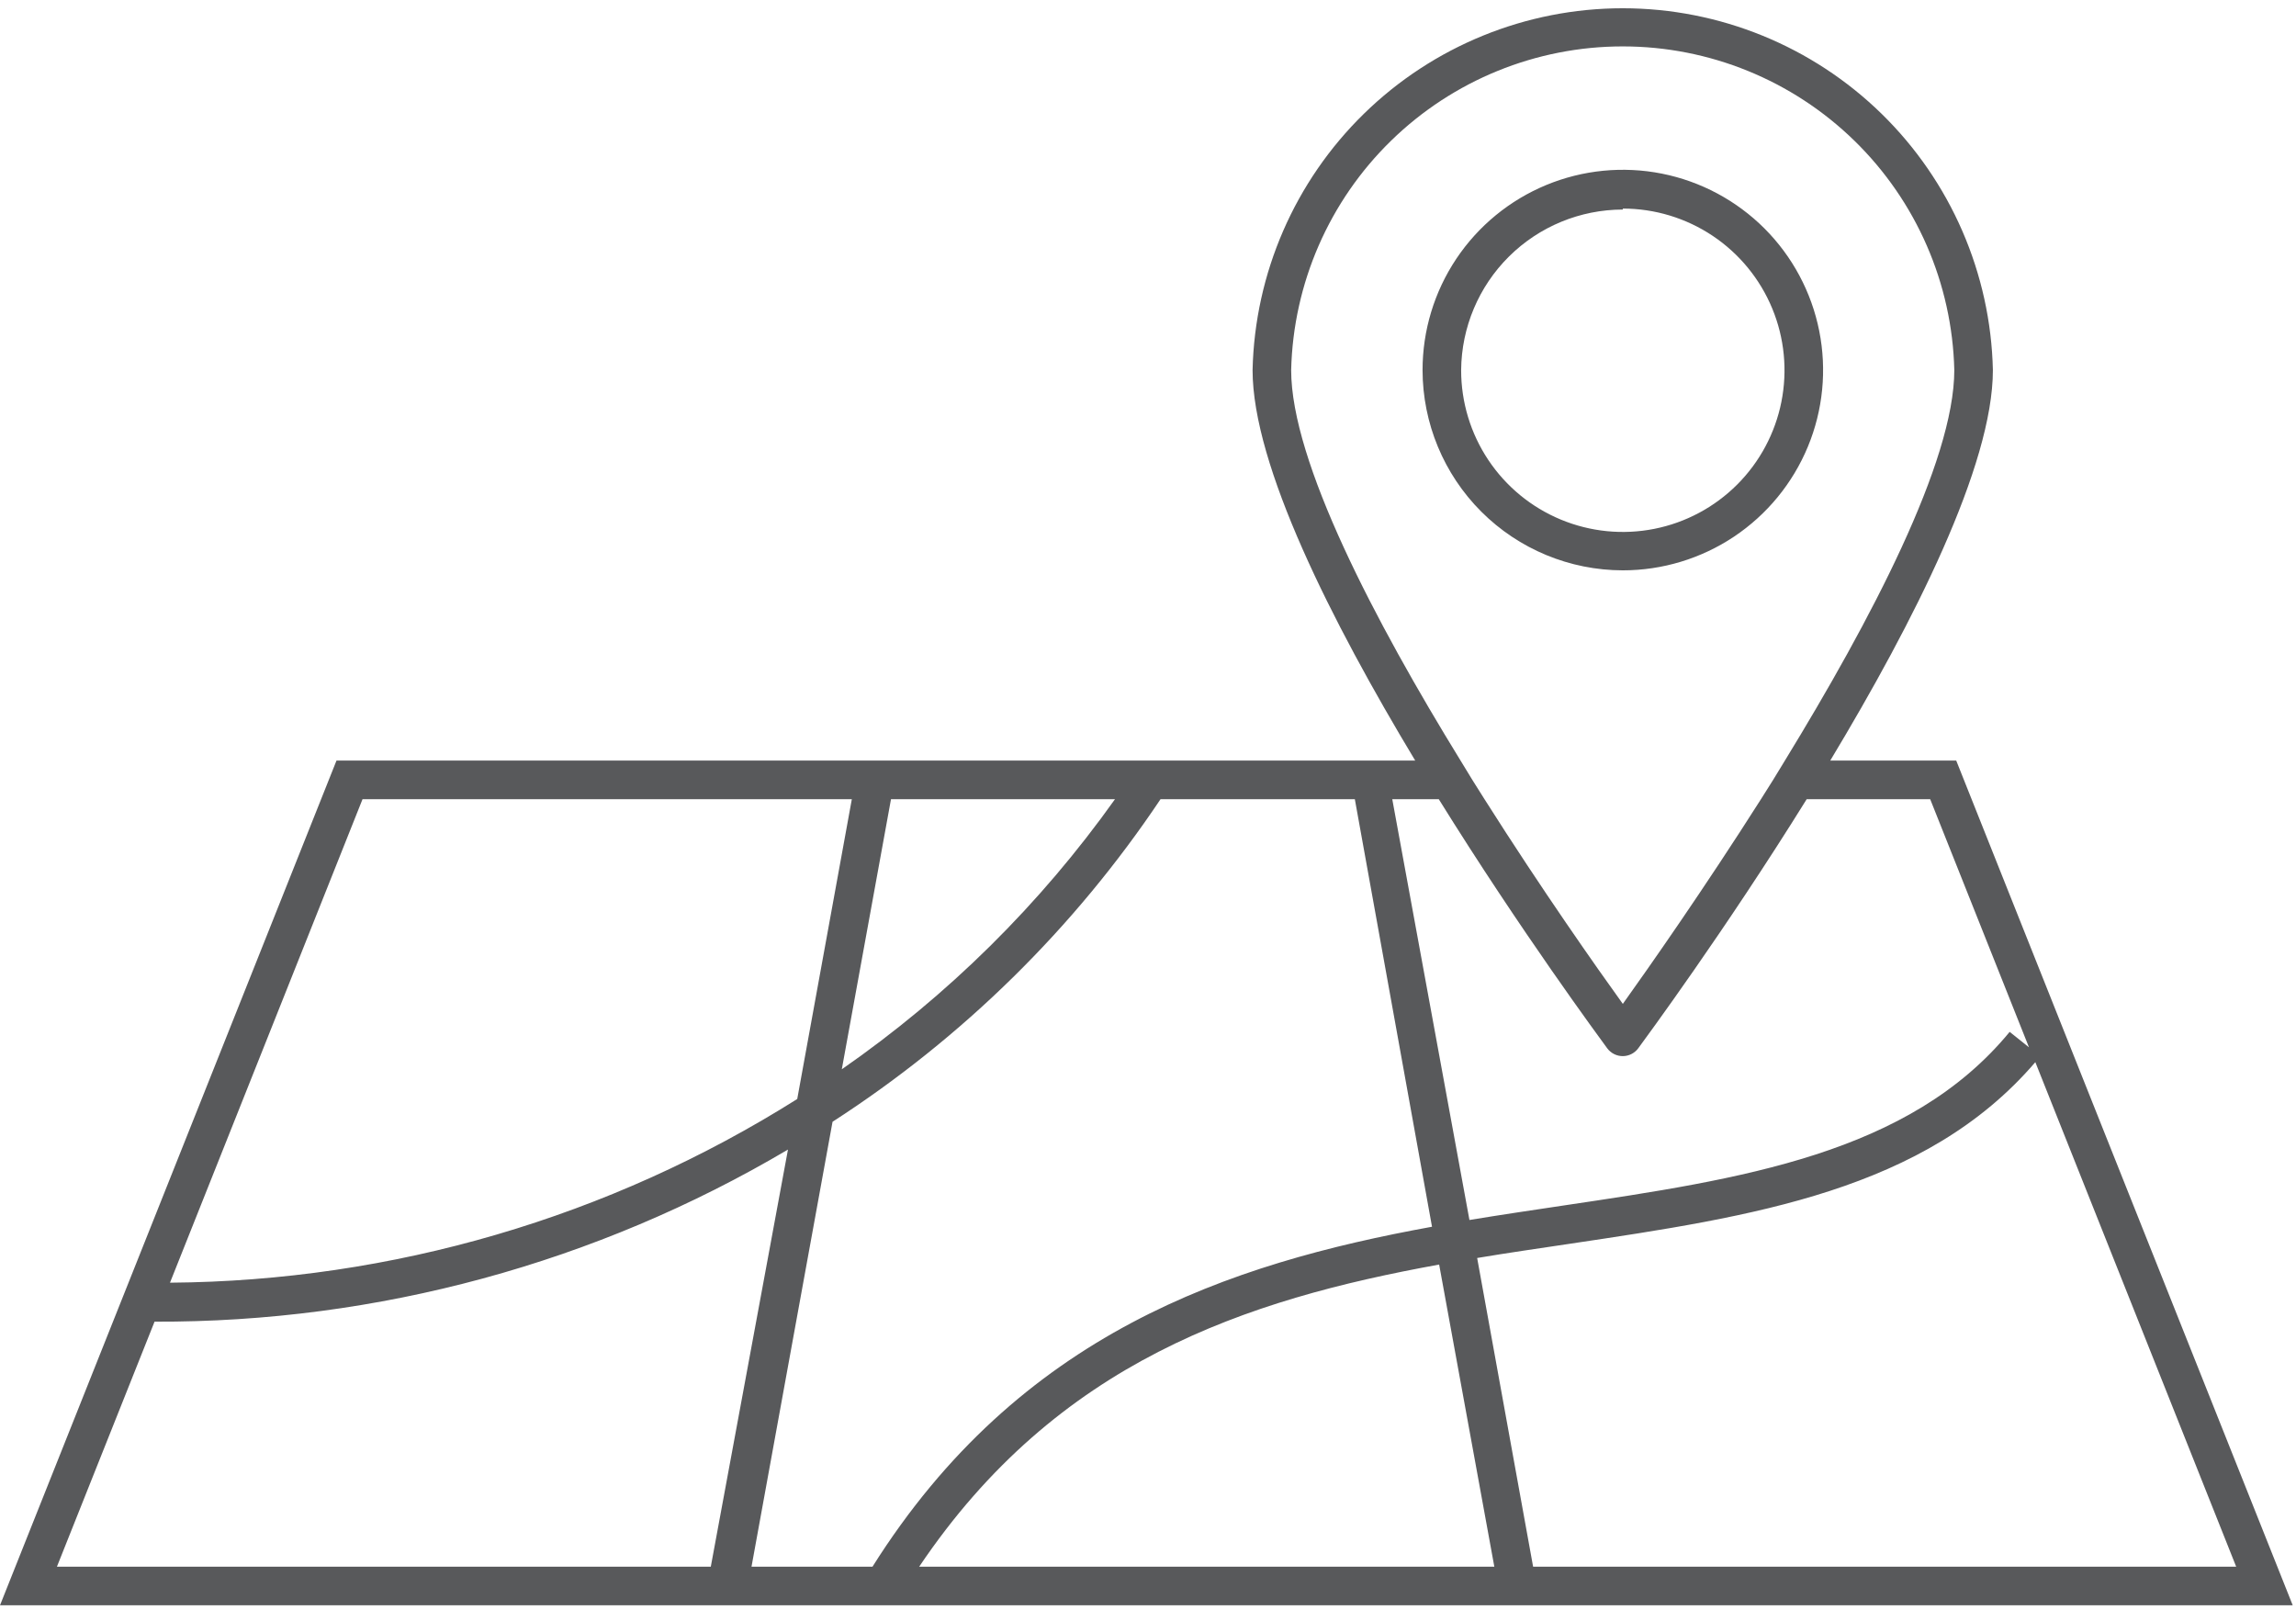 <?xml version="1.0"?>
<svg xmlns="http://www.w3.org/2000/svg" width="119" height="84" viewBox="0 0 119 84" fill="none">
<g clip-path="url(#clip0_75:337)">
<path d="M101.39 39.42H94.86C99.19 32.23 103.29 24.12 103.29 19.18C103.176 14.168 101.104 9.399 97.519 5.895C93.933 2.39 89.119 0.428 84.105 0.428C79.091 0.428 74.277 2.39 70.691 5.895C67.106 9.399 65.034 14.168 64.92 19.18C64.92 24.12 69.02 32.23 73.35 39.42H17.44L0 83.2H118.83L101.39 39.42ZM66.92 19.18C67.028 14.694 68.886 10.428 72.097 7.294C75.308 4.159 79.618 2.405 84.105 2.405C88.592 2.405 92.902 4.159 96.113 7.294C99.324 10.428 101.182 14.694 101.29 19.18C101.29 23.93 96.94 32.18 92.51 39.42L91.9 40.42L91.27 41.42C88.27 46.14 85.44 50.17 84.11 52.03C82.77 50.17 79.93 46.14 76.94 41.42L76.31 40.42L75.7 39.42C71.27 32.22 66.92 23.93 66.92 19.18ZM74.57 41.42C78.82 48.26 82.95 53.85 83.3 54.33C83.393 54.456 83.514 54.559 83.654 54.629C83.794 54.7 83.948 54.737 84.105 54.737C84.262 54.737 84.416 54.7 84.556 54.629C84.696 54.559 84.817 54.456 84.91 54.33C85.26 53.85 89.39 48.26 93.64 41.42H100.04L105.16 54.28L104.16 53.48C98.95 59.81 90.25 61.11 81.03 62.48C79.43 62.72 77.8 62.96 76.16 63.23L72.16 41.42H74.57ZM57.79 41.42C53.914 46.869 49.123 51.606 43.63 55.42L46.18 41.42H57.79ZM18.79 41.42H44.15L41.32 56.96C31.581 63.098 20.322 66.395 8.81 66.48L18.79 41.42ZM2.95 81.2L8.01 68.5C19.558 68.543 30.902 65.461 40.84 59.58L36.84 81.2H2.95ZM38.95 81.2L43.15 58.14C49.898 53.785 55.684 48.095 60.15 41.42H70.22L74.22 63.58C63.68 65.5 52.84 69.1 45.22 81.2H38.95ZM47.64 81.2C54.79 70.57 64.56 67.36 74.59 65.54L77.45 81.2H47.64ZM76.56 65.2C78.17 64.93 79.78 64.7 81.38 64.46C90.84 63.05 99.78 61.71 105.49 55.05L115.9 81.2H79.46L76.56 65.2Z" fill="#58595B"/>
<path d="M84.11 29.56C86.163 29.56 88.17 28.951 89.877 27.811C91.584 26.67 92.914 25.049 93.7 23.152C94.486 21.256 94.691 19.169 94.29 17.155C93.89 15.142 92.901 13.292 91.45 11.84C89.998 10.389 88.148 9.4 86.135 8.999C84.121 8.599 82.034 8.805 80.138 9.59C78.241 10.376 76.62 11.706 75.479 13.413C74.339 15.12 73.73 17.127 73.73 19.18C73.733 21.932 74.827 24.571 76.773 26.517C78.719 28.463 81.358 29.557 84.11 29.56ZM84.11 10.81C85.768 10.81 87.388 11.302 88.767 12.223C90.145 13.144 91.219 14.454 91.853 15.986C92.487 17.517 92.652 19.203 92.328 20.829C92.004 22.454 91.205 23.948 90.032 25.119C88.859 26.291 87.365 27.088 85.739 27.41C84.112 27.733 82.427 27.565 80.896 26.929C79.365 26.294 78.057 25.218 77.137 23.838C76.218 22.459 75.728 20.838 75.73 19.18C75.748 16.969 76.639 14.854 78.208 13.296C79.778 11.738 81.899 10.863 84.11 10.86V10.81Z" fill="#58595B"/>
</g>
<defs>
<clipPath id="clip0_75:337">
<rect width="118.83" height="83.2" fill="white"/>
</clipPath>
</defs>
</svg>
